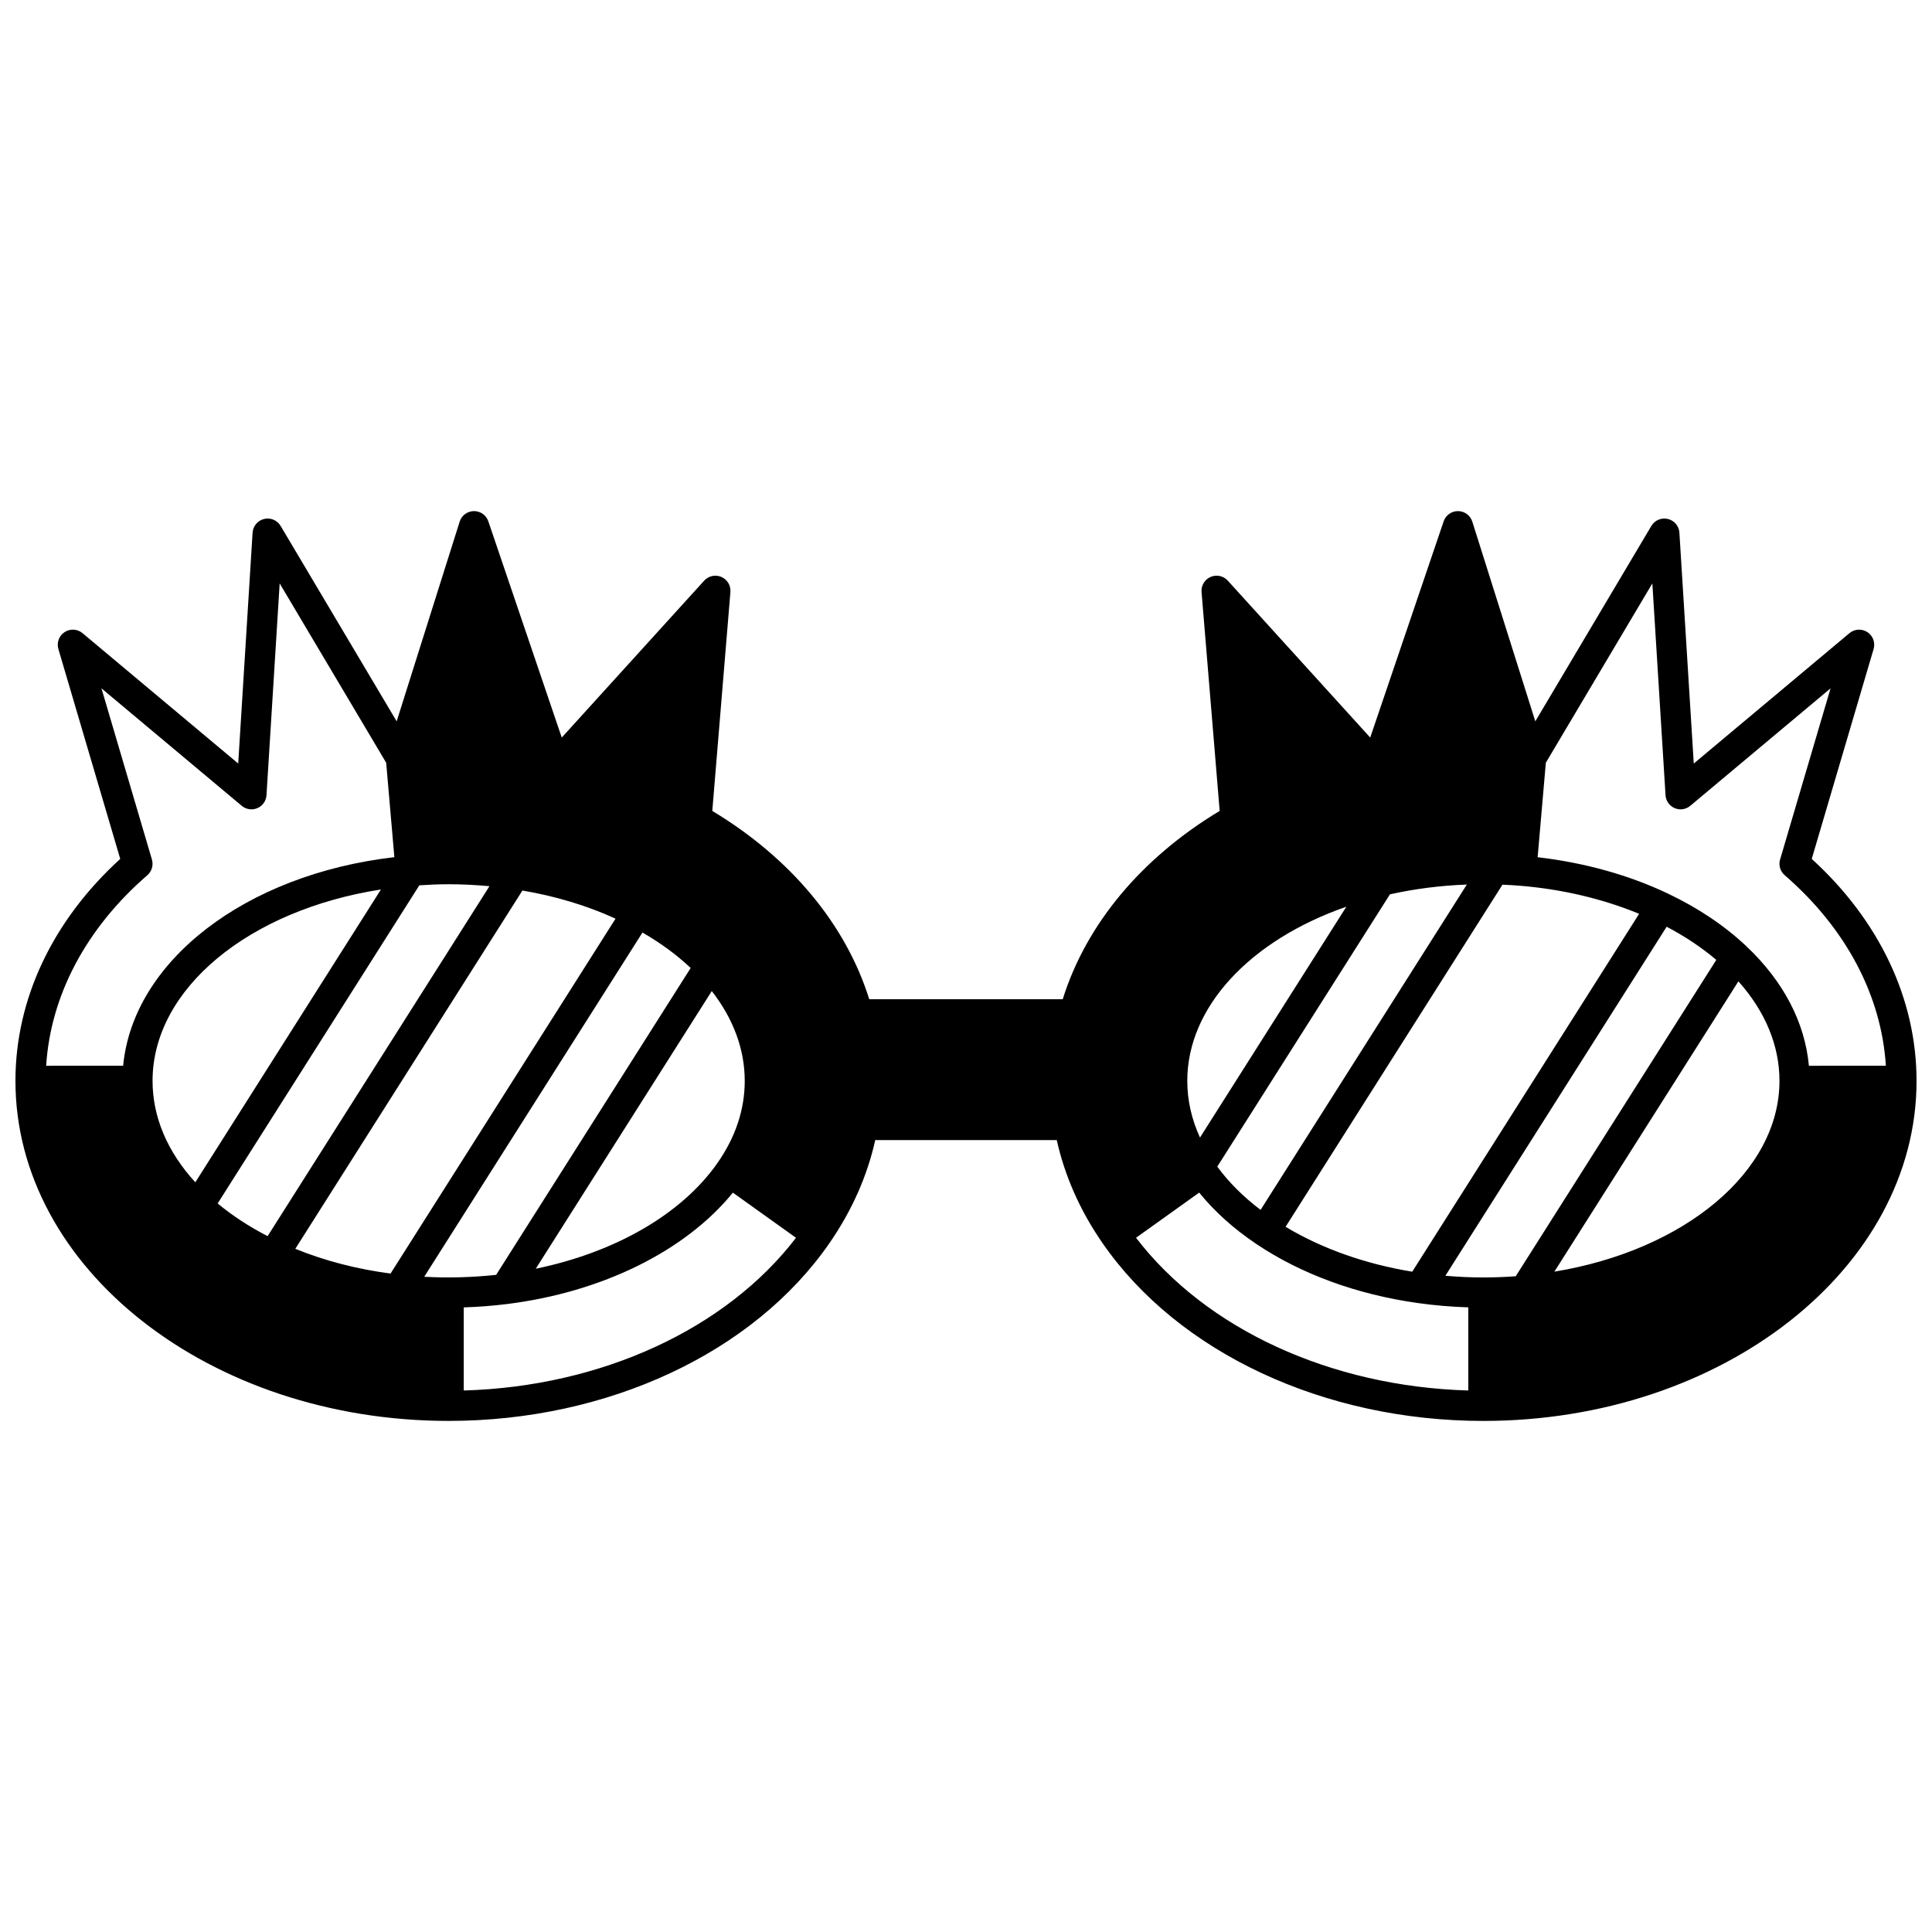 <?xml version="1.0" encoding="UTF-8"?>
<!-- Uploaded to: ICON Repo, www.svgrepo.com, Generator: ICON Repo Mixer Tools -->
<svg width="800px" height="800px" version="1.1" viewBox="144 144 512 512" xmlns="http://www.w3.org/2000/svg">
 <defs>
  <clipPath id="a">
   <path d="m148.09 279h503.81v242h-503.81z"/>
  </clipPath>
 </defs>
 <g clip-path="url(#a)">
  <path d="m624.13 371.62 16.395-55.625c0.496-1.691-0.168-3.508-1.645-4.477-1.477-0.965-3.406-0.852-4.758 0.277l-41.254 34.547-3.809-61.176c-0.109-1.75-1.348-3.227-3.055-3.637-1.707-0.414-3.481 0.336-4.375 1.844l-30.754 51.785-16.695-52.914c-0.52-1.648-2.043-2.777-3.769-2.797h-0.043c-1.711 0-3.234 1.09-3.785 2.715l-19.461 57.297-37.75-41.586c-1.152-1.27-2.984-1.664-4.555-0.98-1.57 0.684-2.531 2.289-2.391 3.996l4.801 58.012c-20.758 12.492-35.383 30.051-41.594 49.906h-51.273c-6.211-19.852-20.84-37.414-41.594-49.906l4.801-58.012c0.141-1.707-0.82-3.316-2.391-3.996-1.57-0.68-3.402-0.289-4.555 0.98l-37.75 41.586-19.457-57.301c-0.551-1.621-2.074-2.711-3.785-2.711h-0.043c-1.727 0.02-3.25 1.148-3.769 2.797l-16.695 52.914-30.754-51.785c-0.895-1.508-2.664-2.258-4.375-1.844-1.707 0.41-2.941 1.887-3.055 3.637l-3.809 61.176-41.254-34.547c-1.352-1.129-3.285-1.246-4.758-0.277-1.477 0.965-2.141 2.785-1.645 4.477l16.395 55.625c-17.934 16.344-27.773 37.141-27.773 58.82 0 49.691 51.496 90.117 114.8 90.117 42.18 0 80.863-18.07 100.95-47.156 5.91-8.551 9.977-17.711 12.109-27.273h48.098c2.133 9.562 6.195 18.727 12.105 27.273 20.09 29.09 58.773 47.16 100.95 47.16 63.301 0 114.8-40.426 114.8-90.117-0.004-21.684-9.844-42.48-27.777-58.824zm-291.5 35.023c5.727 7.348 8.734 15.484 8.734 23.797 0 7.594-2.441 14.934-7.262 21.816-9.465 13.508-27.082 23.645-48.121 27.969zm-176.4 19.797c1.18-18.648 10.594-36.449 26.816-50.496 1.184-1.027 1.66-2.648 1.219-4.152l-13.375-45.371 37.18 31.133c1.156 0.969 2.758 1.203 4.144 0.609 1.387-0.598 2.316-1.922 2.41-3.426l3.492-56.129 28.227 47.527 2.168 25.023c-39.484 4.559-69.242 27.547-71.875 55.277zm28.199 4c0-24.371 25.496-45.27 60.527-50.719l-49.195 77.605c-7.434-8.121-11.332-17.336-11.332-26.887zm17.254 32.488 53.445-84.312c2.559-0.172 5.152-0.281 7.769-0.281 3.637 0 7.254 0.188 10.816 0.516l-58.793 92.742c-4.91-2.535-9.344-5.438-13.238-8.664zm20.574 12.023 60.191-94.953c8.852 1.508 17.129 4 24.676 7.457l-59.625 94.051c-8.953-1.184-17.418-3.375-25.242-6.555zm34.168 7.406 57.836-91.227c4.824 2.785 9.105 5.93 12.777 9.395l-51.555 81.324c-6.309 0.68-12.762 0.852-19.059 0.508zm10.473 30.141v-22.027c3.828-0.121 7.656-0.418 11.43-0.883 25.289-3.144 47.324-14.074 59.891-29.523l16.73 11.961c-18.527 24.207-51.609 39.43-88.051 40.473zm275.27-134.05c1.551 0.066 3.113 0.152 4.672 0.285 11.148 0.914 21.957 3.469 31.543 7.438l-60.125 94.84c-12.473-2.051-23.953-6.125-33.566-11.895zm-29.82 2.559c6.598-1.465 13.426-2.336 20.375-2.59l-54.656 86.215c-4.582-3.477-8.426-7.312-11.477-11.461zm-11.547 3.277-38.793 61.18c-2.223-4.848-3.367-9.879-3.367-15.023 0-19.508 16.57-37.25 42.16-46.156zm32.312 128.21c-36.441-1.039-69.523-16.266-88.051-40.473l16.738-11.969c4.062 5.008 9.133 9.582 15.141 13.613 11.848 7.965 26.625 13.375 42.73 15.645 4.379 0.625 8.883 1.008 13.441 1.152zm3.996-29.957c-3.391 0-6.754-0.16-10.07-0.445l58.641-92.5c4.894 2.574 9.301 5.519 13.156 8.789l-53.152 83.84c-2.781 0.203-5.656 0.316-8.574 0.316zm18.816-1.535 48.773-76.938c7.133 8.004 10.879 17.039 10.879 26.371 0.004 24.07-25.113 44.891-59.652 50.566zm67.453-54.566c-1.07-11.508-6.742-22.398-16.598-31.699-5.773-5.445-12.781-10.141-20.82-13.957-10.312-4.902-22.16-8.184-34.469-9.605l2.172-25.043 28.227-47.527 3.492 56.129c0.094 1.504 1.027 2.828 2.41 3.426 1.387 0.598 2.988 0.359 4.144-0.609l37.18-31.133-13.375 45.367c-0.441 1.504 0.031 3.125 1.219 4.152 16.223 14.047 25.633 31.848 26.816 50.496l-20.398 0.008z"/>
 </g>
</svg>
